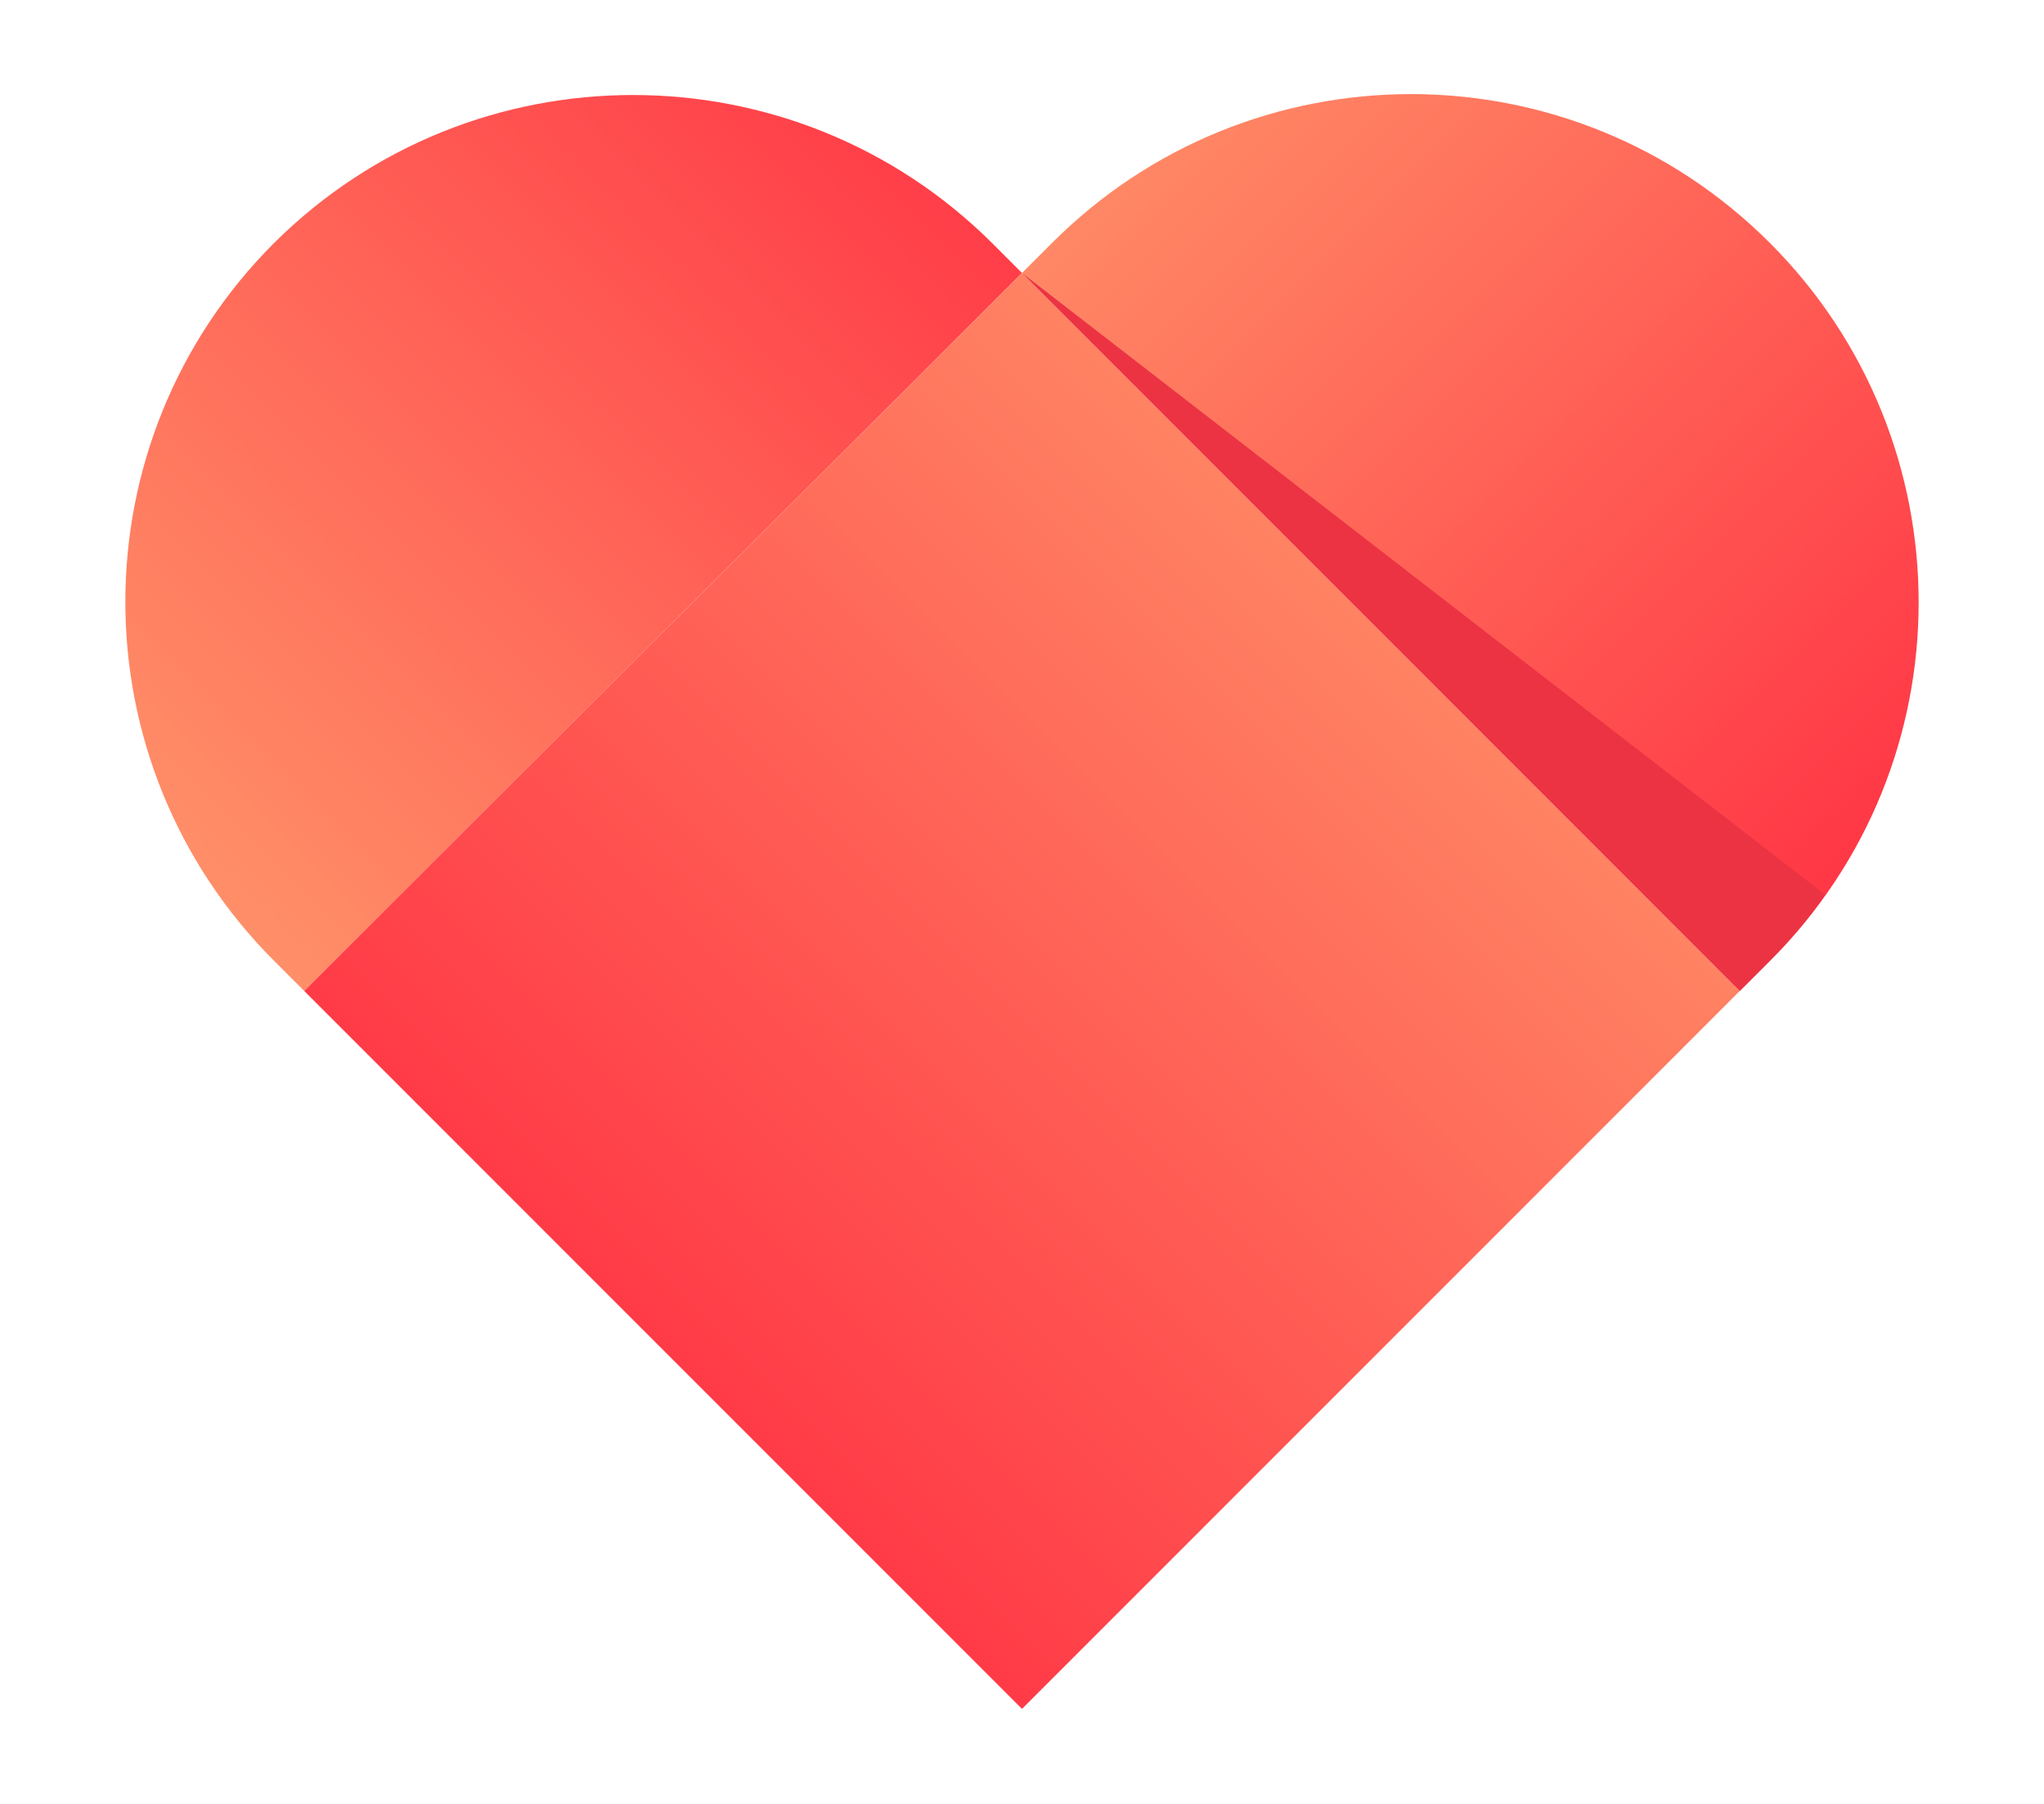<?xml version="1.0" encoding="UTF-8"?>
<!-- Generator: Adobe Illustrator 26.2.1, SVG Export Plug-In . SVG Version: 6.00 Build 0)  -->
<svg xmlns="http://www.w3.org/2000/svg" xmlns:xlink="http://www.w3.org/1999/xlink" version="1.1" id="Layer_1" x="0px" y="0px" viewBox="0 0 170 150" style="enable-background:new 0 0 170 150;" xml:space="preserve">
<style type="text/css">
	.st0{fill:url(#SVGID_1_);}
	.st1{fill:url(#SVGID_00000183933154599604073430000010478282847018217093_);}
	.st2{fill:url(#SVGID_00000008124773379490556370000013900249943541644693_);}
	.st3{fill:#EB3344;}
	.st4{fill:#FFFFFF;}
	.st5{fill:url(#SVGID_00000018220666427569418100000015717006068562988472_);}
	.st6{fill:url(#SVGID_00000008111258866919595650000003898552386974174886_);}
	.st7{fill:url(#SVGID_00000021807216756373141760000012348447537901250731_);}
	.st8{fill:url(#SVGID_00000076573165148962824020000017539639998024696980_);}
	.st9{fill:url(#SVGID_00000119079764602609916100000013605821834954705565_);}
	.st10{fill:url(#SVGID_00000103253466160023116580000006624166223122392757_);}
	.st11{fill:#252525;}
	.st12{fill:url(#SVGID_00000098899691063932048180000014894779001135656376_);}
	.st13{fill:url(#SVGID_00000005260713332525583050000003722909195095512748_);}
	.st14{fill:url(#SVGID_00000182498615018783624520000001226529095066991018_);}
	.st15{fill:url(#SVGID_00000023987772517184733850000014501129054855456901_);}
	.st16{fill:url(#SVGID_00000064323619480251583050000015502285983961909160_);}
	.st17{fill:url(#SVGID_00000060009586576381616750000017166815800453993628_);}
	.st18{fill:url(#SVGID_00000003813546225173142490000008592392900262286765_);}
	.st19{fill:url(#SVGID_00000174583599144796562870000005567258639460378542_);}
	.st20{fill:url(#SVGID_00000095324794951938257360000004109428635809004976_);}
	.st21{fill:url(#SVGID_00000134959726461071409710000009989407903973474977_);}
	.st22{fill:url(#SVGID_00000161599879048373107800000014340516371766664376_);}
	.st23{fill:url(#SVGID_00000176002610435200717020000005172342220933581503_);}
	.st24{fill:url(#SVGID_00000062905161430117988760000009190006797788391600_);}
	.st25{fill:url(#SVGID_00000070820261483112172000000006773802018007008946_);}
	.st26{fill:url(#SVGID_00000083052826109380414630000011244712704832346294_);}
	.st27{fill:#E6C5D7;}
	.st28{fill:url(#SVGID_00000047024355553050111050000015042999205579409593_);}
	.st29{fill:url(#SVGID_00000101102379228275018060000007624016381221513105_);}
	.st30{fill:url(#SVGID_00000112601956805348213020000000813668499545095045_);}
	.st31{fill:url(#SVGID_00000154389576530152656830000014593044380260165767_);}
	.st32{fill:url(#SVGID_00000120536935055337274020000005060776638255728266_);}
	.st33{fill:url(#SVGID_00000106868045029553488620000000988943290366552750_);}
	.st34{fill:url(#SVGID_00000182526433987046979100000004915221018222130315_);}
	.st35{fill:url(#SVGID_00000156559234112696289630000014145214605523072948_);}
	.st36{fill:url(#SVGID_00000102539870607074885900000016537657911598941850_);}
</style>
<g>
	<g>
		<linearGradient id="SVGID_1_" gradientUnits="userSpaceOnUse" x1="163.025" y1="68.421" x2="86.365" y2="-8.239">
			<stop offset="0" style="stop-color:#FF3344"></stop>
			<stop offset="1" style="stop-color:#FF9C6D"></stop>
		</linearGradient>
		<path class="st0" d="M147.2,20.2L147.2,20.2c-16.5-16.5-43.2-16.5-59.7,0L85,22.7l59.7,59.7l2.5-2.5    C163.7,63.5,163.7,36.7,147.2,20.2z"></path>
		
			<linearGradient id="SVGID_00000020397800854478378880000017400751028331704473_" gradientUnits="userSpaceOnUse" x1="76.795" y1="-1.398" x2="-0.32" y2="75.717">
			<stop offset="0" style="stop-color:#FF3344"></stop>
			<stop offset="1" style="stop-color:#FF9C6D"></stop>
		</linearGradient>
		<path style="fill:url(#SVGID_00000020397800854478378880000017400751028331704473_);" d="M82.5,20.2C66,3.8,39.3,3.8,22.8,20.2    l0,0c-16.5,16.5-16.5,43.2,0,59.7l2.5,2.5L85,22.7L82.5,20.2z"></path>
		
			<linearGradient id="SVGID_00000111189452559873578410000009692286689255439237_" gradientUnits="userSpaceOnUse" x1="48.775" y1="118.648" x2="136.158" y2="31.264">
			<stop offset="0" style="stop-color:#FF3344"></stop>
			<stop offset="1" style="stop-color:#FF9C6D"></stop>
		</linearGradient>
		<polygon style="fill:url(#SVGID_00000111189452559873578410000009692286689255439237_);" points="25.3,82.4 85,142.1 144.7,82.4     85,22.7   "></polygon>
	</g>
	<g>
		<path class="st3" d="M144.7,82.4L144.7,82.4l2.5-2.5c1.7-1.7,3.3-3.6,4.6-5.5L85,22.7L144.7,82.4z"></path>
	</g>
</g>
</svg>
